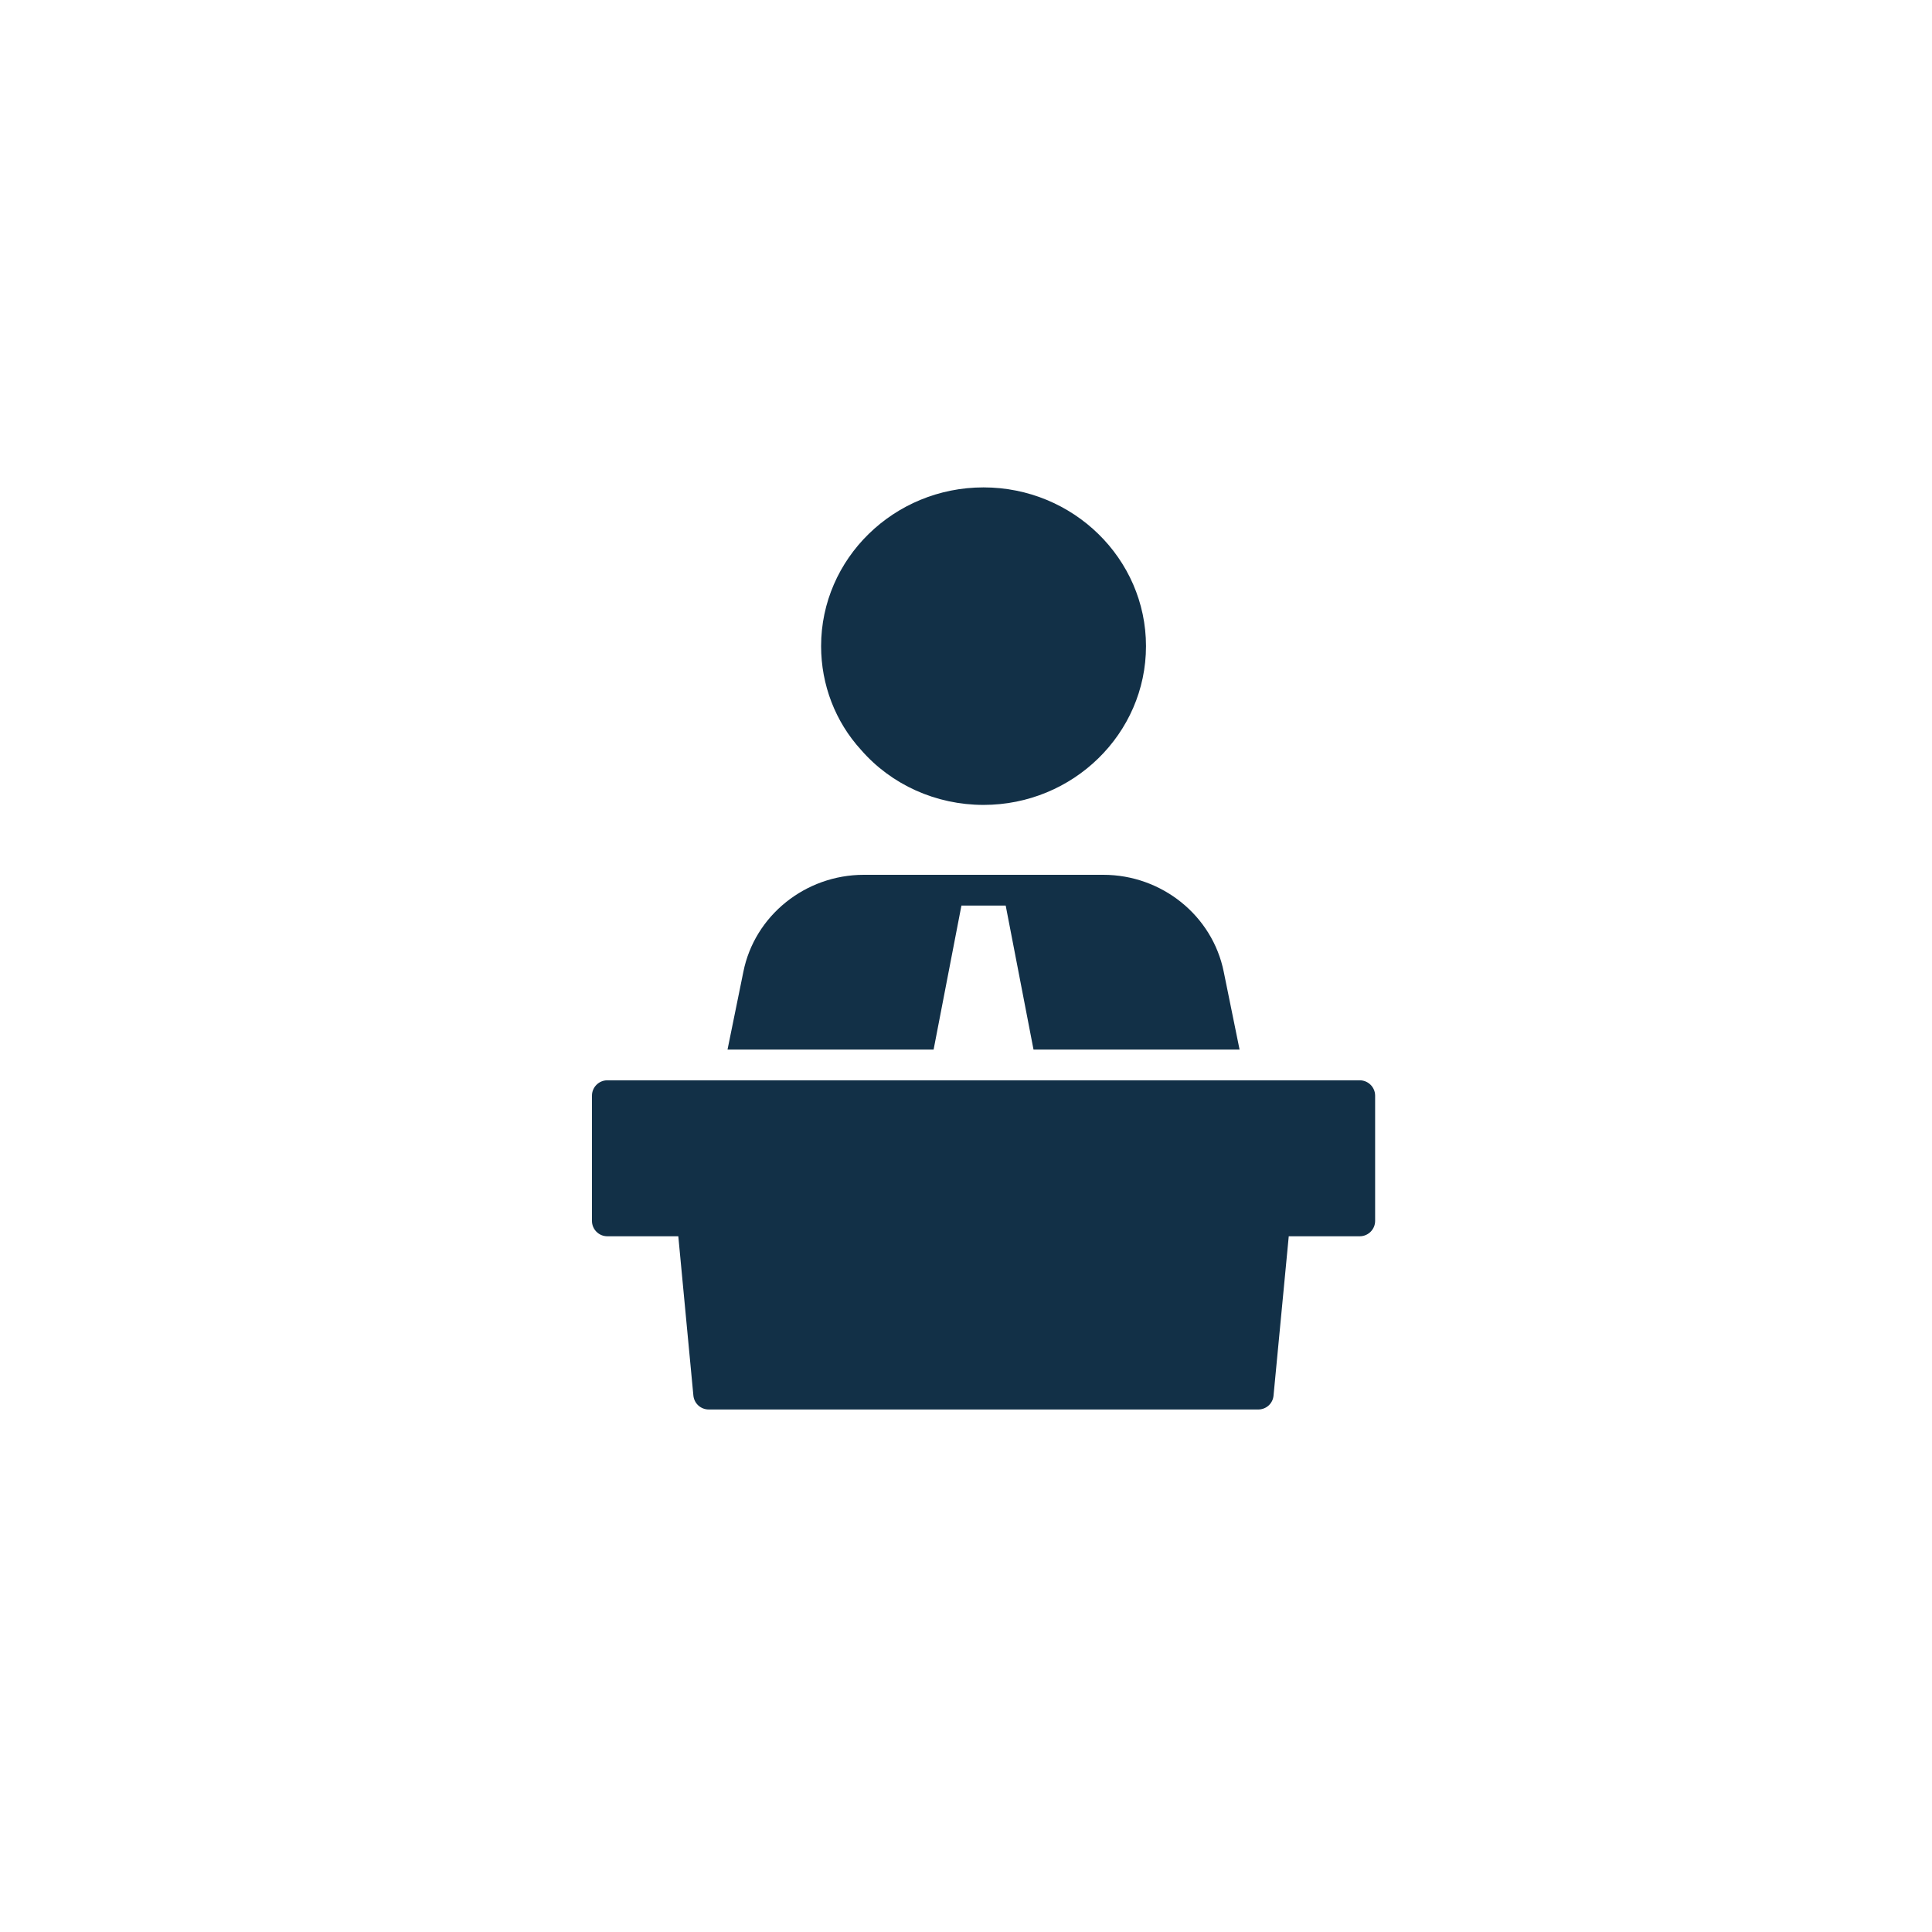 <svg width="55" height="55" viewBox="0 0 55 55" fill="none" xmlns="http://www.w3.org/2000/svg">
<rect width="55" height="55" fill="white"/>
<path d="M27.999 22.914C30.55 22.914 32.624 20.884 32.624 18.394C32.624 15.905 30.55 13.875 27.999 13.875C25.449 13.875 23.375 15.901 23.375 18.394C23.375 19.497 23.782 20.547 24.508 21.343C25.374 22.341 26.648 22.914 27.999 22.914Z" fill="#123047"/>
<path d="M27.37 25.779H28.63L29.422 29.879H35.288L34.838 27.669C34.518 26.068 33.075 24.904 31.408 24.904H24.592C22.925 24.904 21.481 26.068 21.162 27.665L20.711 29.879H26.578L27.37 25.779Z" fill="#123047"/>
<path d="M38.709 30.754H17.289C17.048 30.754 16.852 30.951 16.852 31.191V34.757C16.852 34.998 17.048 35.194 17.289 35.194H19.31L19.739 39.727C19.761 39.955 19.949 40.125 20.177 40.125H35.822C36.045 40.125 36.237 39.955 36.255 39.727L36.688 35.194H38.709C38.95 35.194 39.147 34.998 39.147 34.757V31.191C39.147 30.951 38.95 30.754 38.709 30.754Z" fill="#123047"/>
</svg>
